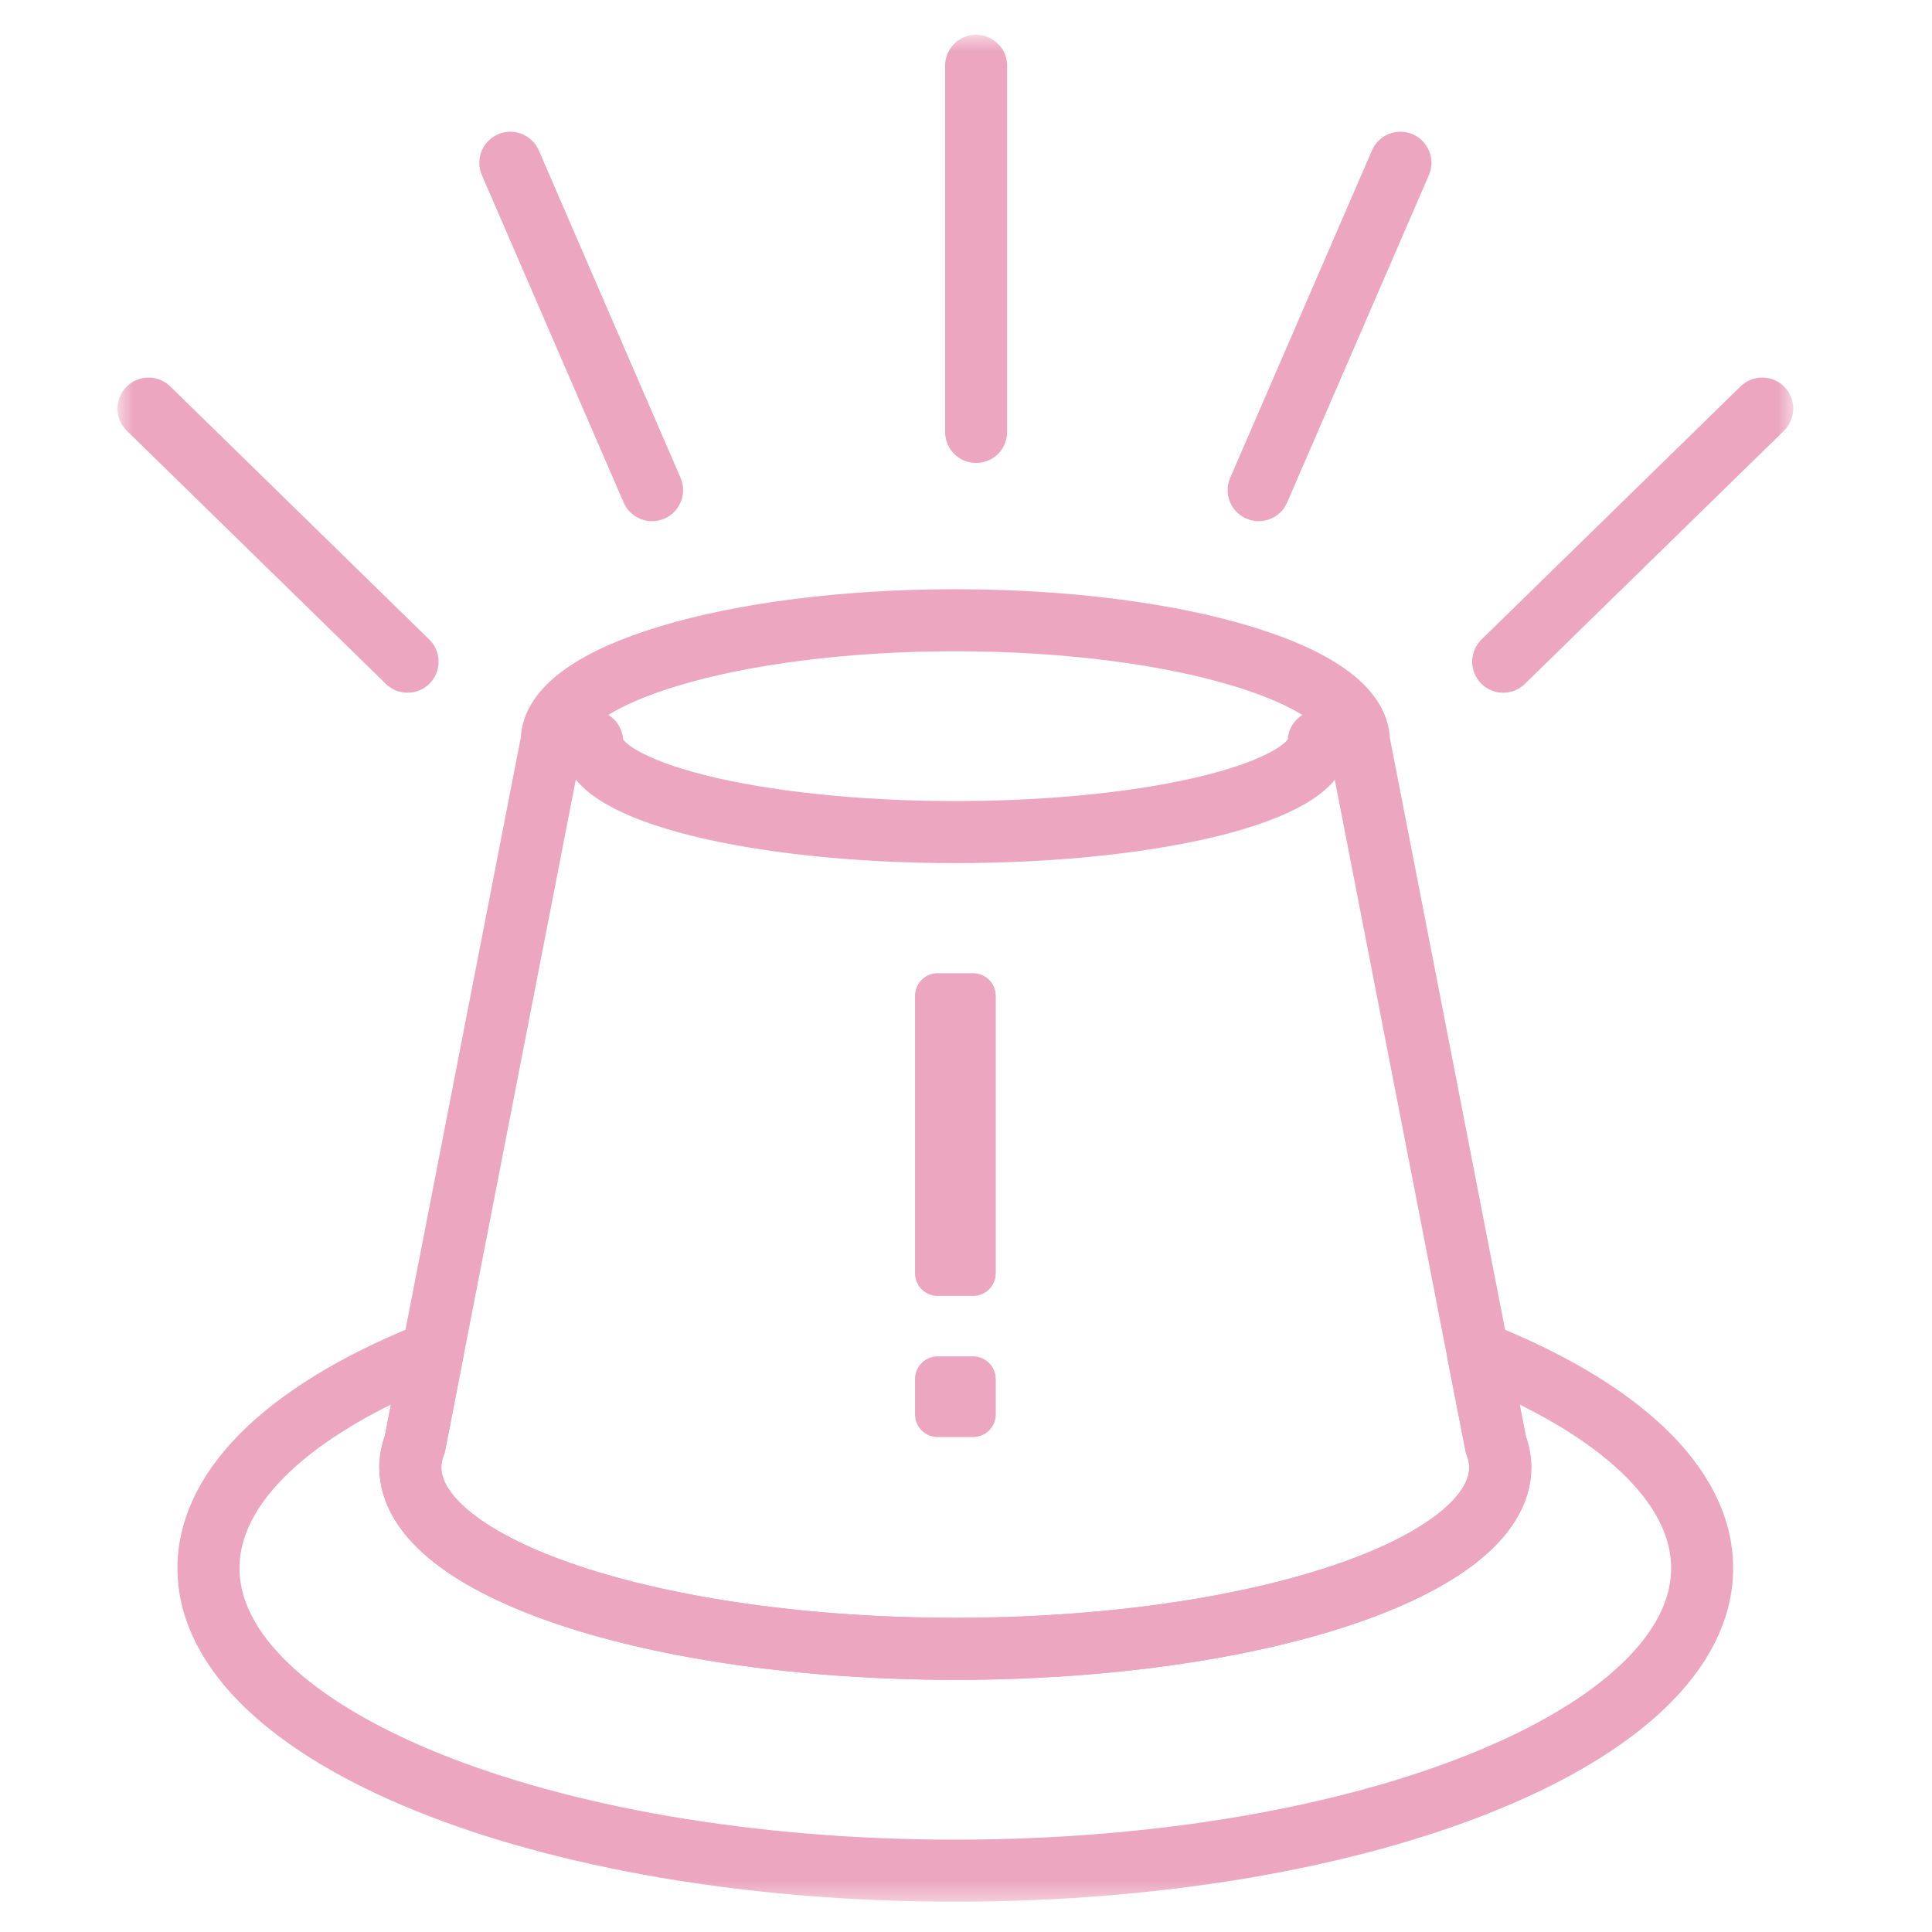 <svg width="94" height="94" viewBox="0 0 94 94" fill="none" xmlns="http://www.w3.org/2000/svg">
<mask id="mask0_732_32" style="mask-type:luminance" maskUnits="userSpaceOnUse" x="5" y="1" width="83" height="92">
<path d="M87.3 1.64H5.667V92.574H87.3V1.64Z" fill="white"/>
</mask>
<g mask="url(#mask0_732_32)">
<path d="M82.816 76.298C82.816 84.422 66.554 91.016 46.48 91.016C26.407 91.016 10.143 84.421 10.143 76.298C10.143 72.186 14.318 68.458 21.053 65.789L20.179 70.283C20.041 70.636 19.967 71.012 19.963 71.391C19.963 76.269 31.837 80.223 46.479 80.223C61.121 80.223 72.996 76.268 72.996 71.39C72.991 71.011 72.918 70.635 72.78 70.282L71.903 65.789C78.632 68.457 82.816 72.177 82.816 76.298Z" stroke="#ECA6BF" stroke-width="3.019" stroke-linecap="round" stroke-linejoin="round"/>
<path d="M72.996 71.39C72.996 76.267 61.133 80.221 46.479 80.221C31.826 80.221 19.964 76.267 19.964 71.39C19.968 71.011 20.041 70.635 20.179 70.282L21.054 65.788L26.841 36.068C26.841 32.82 35.639 30.178 46.481 30.178C57.323 30.178 66.117 32.82 66.117 36.068L71.903 65.788L72.778 70.282C72.917 70.635 72.991 71.011 72.996 71.39Z" stroke="#ECA6BF" stroke-width="3.019" stroke-linecap="round" stroke-linejoin="round"/>
<path d="M47.492 3.2V21.017" stroke="#ECA6BF" stroke-width="3.017" stroke-linecap="round" stroke-linejoin="round"/>
<path d="M24.831 7.92L31.726 23.847" stroke="#ECA6BF" stroke-width="3.019" stroke-linecap="round" stroke-linejoin="round"/>
<path d="M7.227 19.88L19.829 32.194" stroke="#ECA6BF" stroke-width="3.019" stroke-linecap="round" stroke-linejoin="round"/>
<path d="M68.136 7.92L61.24 23.847" stroke="#ECA6BF" stroke-width="3.019" stroke-linecap="round" stroke-linejoin="round"/>
<path d="M85.74 19.88L73.137 32.194" stroke="#ECA6BF" stroke-width="3.019" stroke-linecap="round" stroke-linejoin="round"/>
<path d="M64.161 36.069C64.161 38.507 56.246 40.484 46.484 40.484C36.722 40.484 28.807 38.507 28.807 36.069" stroke="#ECA6BF" stroke-width="3.019" stroke-linecap="round" stroke-linejoin="round"/>
<path d="M47.347 63.051H45.618C45.327 63.051 45.048 62.936 44.842 62.73C44.636 62.524 44.52 62.244 44.52 61.953V48.45C44.52 48.306 44.548 48.163 44.604 48.03C44.659 47.897 44.74 47.775 44.842 47.673C44.944 47.571 45.065 47.49 45.199 47.435C45.332 47.38 45.475 47.352 45.62 47.352H47.348C47.64 47.352 47.919 47.468 48.125 47.674C48.331 47.88 48.447 48.159 48.447 48.45V61.953C48.447 62.097 48.418 62.24 48.363 62.374C48.308 62.507 48.227 62.628 48.125 62.73C48.023 62.832 47.901 62.913 47.768 62.968C47.635 63.023 47.492 63.052 47.347 63.051Z" fill="#ECA6BF"/>
<path d="M47.347 69.919H45.618C45.327 69.919 45.048 69.803 44.842 69.597C44.636 69.391 44.52 69.112 44.52 68.82V67.094C44.52 66.802 44.636 66.522 44.842 66.316C45.048 66.11 45.328 65.994 45.62 65.994H47.348C47.64 65.995 47.919 66.111 48.125 66.317C48.331 66.523 48.447 66.802 48.447 67.094V68.82C48.447 68.965 48.418 69.108 48.363 69.241C48.308 69.374 48.227 69.496 48.125 69.598C48.023 69.7 47.901 69.781 47.768 69.836C47.635 69.891 47.492 69.919 47.347 69.919Z" fill="#ECA6BF"/>
</g>
</svg>
